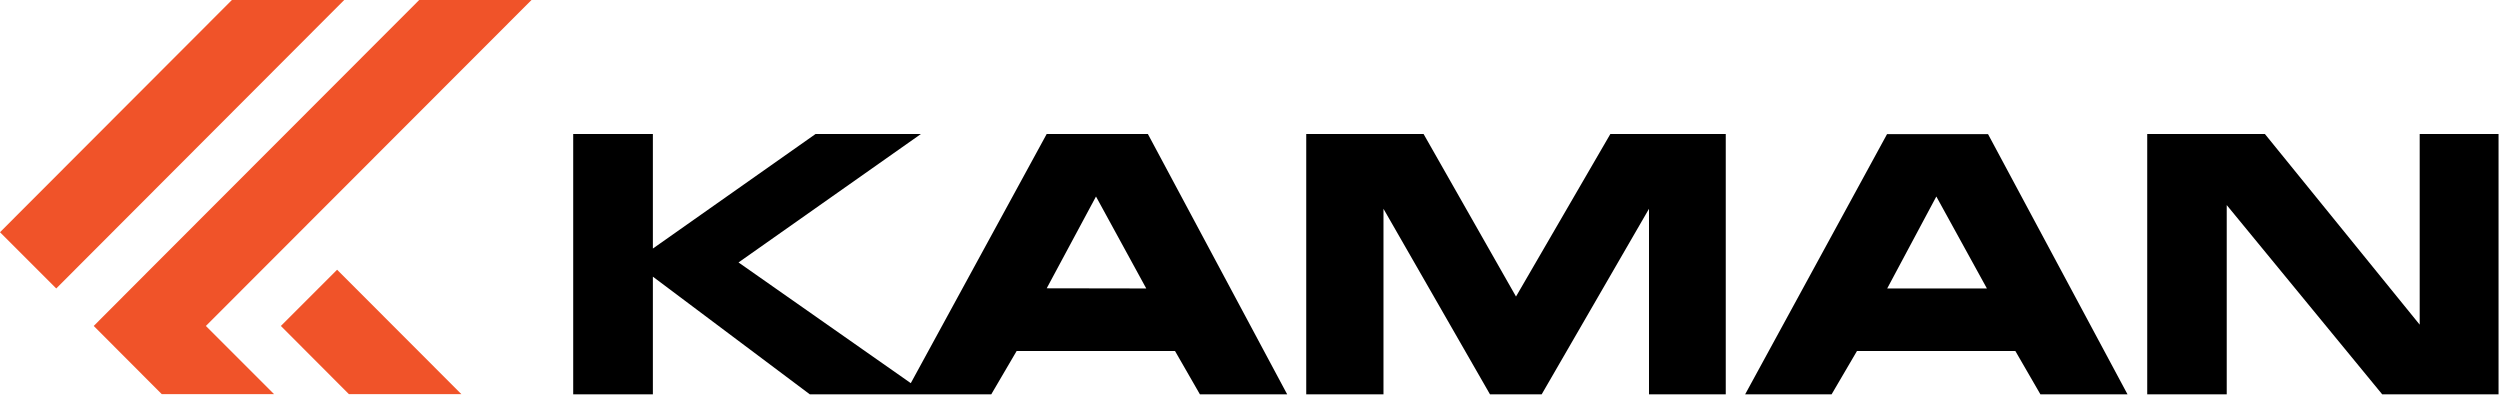<svg version="1.2" xmlns="http://www.w3.org/2000/svg" viewBox="0 0 1547 245" width="1547" height="245">
	<title>kaman-logo-color-black-svg</title>
	<style>
		.s0 { fill: #f05329 } 
		.s1 { fill: #000000 } 
	</style>
	<g id="Layer_2">
		<g id="Layer_1-2">
			<path id="Layer" class="s0" d="m0 143.7l34.8 34.8 178.2-178.5h-69.5l-143.5 143.7zm208.6 23.2l-34.8 34.8 42.1 42.2h69.6l-76.9-77zm-81.2 34.8l201.5-201.7h-69.5l-166.7 166.9-34.7 34.8 42.1 42.2h69.5l-42.2-42.2z"/>
			<path id="Layer" fill-rule="evenodd" class="s1" d="m647.7 82.9h62.6l86.2 161.1h-54l-15.4-26.8h-98l-15.7 26.8h-112.3l-97.1-72.8v72.8h-49.3v-161.1h49.3v70.9l100.7-70.9h65.2l-112.9 79.5 106.6 74.7zm61.6 95.6l-31.1-56.9-30.5 56.8zm99 65.5v-161.1h72.6l57.2 100.6 58.4-100.6h71.4v161.1h-47.5v-114.8l-66.4 114.8h-32l-65.9-114.8v114.8zm271.6 0l87.8-161h62.5l86.3 161h-53.9l-15.5-26.8h-98l-15.7 26.8zm149.6-65.5l-31.3-56.9-30.4 56.9zm244.6 65.5l-96.2-117.1v117.1h-49.2v-161.1h72.8l95.8 118v-118h48.8v161.1z"/>
		</g>
	</g>
</svg>